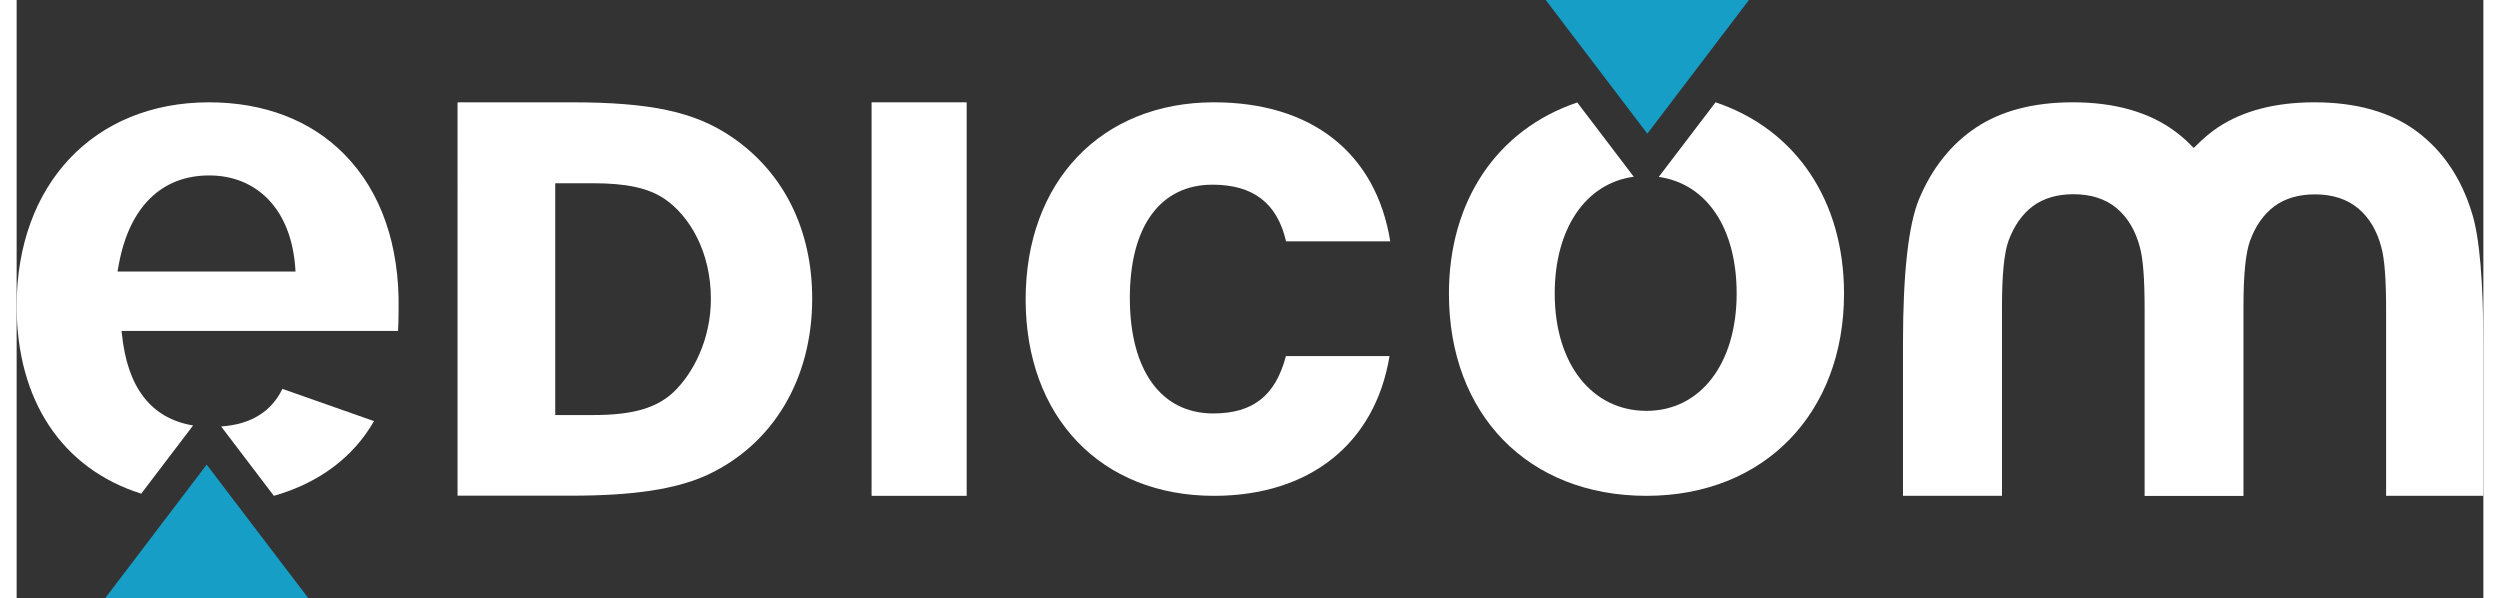 <?xml version="1.0" encoding="UTF-8"?>
<svg id="Capa_2" xmlns="http://www.w3.org/2000/svg"
     width="117px" height="28px"
     viewBox="0 0 170.69 41.4">
  <rect x="0" y="0" width="170.69" height="41.4" fill="#333333" stroke="none"/>
  <defs>
    <style>
      .cls-1 {
        fill: #fff;
      }

      .cls-2 {
        fill: #169ec7;
      }
    </style>
  </defs>
  <g id="Guidelines">
    <g>
      <path class="cls-1" d="M38.36,7.08c5.51,0,8.57.65,11.14,2.41,3.59,2.45,5.55,6.41,5.55,11.18,0,5.55-2.7,10.08-7.27,12.2-2.16.98-5.06,1.43-9.43,1.43h-7.84V7.08h7.84ZM39.91,28.72c2.74,0,4.41-.49,5.59-1.63,1.31-1.27,2.54-3.59,2.54-6.41,0-3.26-1.48-5.76-3.24-6.94-1.1-.73-2.61-1.06-4.9-1.06h-2.63v16.04h2.63Z"/>
      <path class="cls-1" d="M59.16,34.31h6.58V7.08h-6.58v27.23Z"/>
      <g>
        <polygon class="cls-2" points="13.15 32.15 20.19 41.4 6.12 41.4 13.15 32.15"/>
        <g>
          <path class="cls-1" d="M14.15,29.51l3.65,4.8c3.1-.88,5.49-2.66,6.93-5.17l-6.34-2.23c-.77,1.59-2.2,2.46-4.24,2.6Z"/>
          <path class="cls-1" d="M13.32,7.08C5.35,7.08,0,12.75,0,21.18c0,6.52,3.14,11.25,8.62,12.98l3.59-4.72c-2.9-.48-4.56-2.62-4.93-6.37l-.02-.17h19.13c.02-.26.04-.85.04-1.46.08-4.46-1.21-8.18-3.75-10.76-2.31-2.35-5.55-3.6-9.37-3.6ZM19.3,18.79H6.98l.1-.55c.74-3.93,2.96-6.1,6.24-6.1s5.59,2.3,5.94,6.15l.04.51Z"/>
        </g>
      </g>
      <path class="cls-1" d="M82.85,7.08c-7.79,0-13.03,5.48-13.03,13.64s5.23,13.59,13.03,13.59c6.62,0,11.15-3.61,12.15-9.67h-7.17c-.72,2.74-2.28,3.97-5.03,3.97-3.61,0-5.77-2.99-5.77-7.99s2.14-7.84,5.72-7.84c2.82,0,4.48,1.28,5.09,3.92h7.21c-.99-6.11-5.43-9.62-12.2-9.62Z"/>
      <path class="cls-1" d="M163.98,34.31h6.71v-10.38c0-4.43-.26-7.52-.79-9.19-.73-2.4-2.01-4.3-3.81-5.64-1.79-1.34-4.18-2.02-7.09-2.02-2.69,0-4.93.58-6.67,1.73-.51.34-1.01.76-1.57,1.32l-.11.11-.11-.11c-.39-.4-.77-.74-1.17-1.03-1.8-1.34-4.18-2.02-7.09-2.02-2.69,0-4.93.58-6.67,1.73-1.74,1.15-3.07,2.82-3.97,4.97-.73,1.77-1.11,5.11-1.11,9.94v10.59h6.85v-13.06c0-2.26.15-3.77.46-4.61.38-1.02.94-1.82,1.67-2.37.74-.55,1.69-.83,2.81-.83,1.23,0,2.24.33,3,.97.76.64,1.3,1.55,1.6,2.69.22.79.33,2.18.33,4.25v12.97h6.84v-13.06c0-2.26.15-3.77.46-4.61.37-1.02.94-1.82,1.67-2.37.74-.55,1.69-.83,2.81-.83,1.23,0,2.23.33,3,.97.76.64,1.3,1.54,1.6,2.69.22.78.33,2.21.33,4.25v12.97Z"/>
      <g>
        <polygon class="cls-2" points="112.84 9.25 105.81 0 119.87 0 112.84 9.25"/>
        <path class="cls-1" d="M107.99,7.09c-5.56,1.88-8.88,6.82-8.88,13.23,0,8.37,5.49,13.99,13.67,13.99s13.67-5.75,13.67-13.99c0-6.43-3.32-11.37-8.89-13.24l-3.93,5.16c3.33.48,5.39,3.55,5.39,8.07,0,4.86-2.51,8.12-6.24,8.12s-6.35-3.19-6.35-8.12c0-4.49,2.14-7.63,5.47-8.08l-3.91-5.14Z"/>
      </g>
    </g>
  </g>
</svg>
